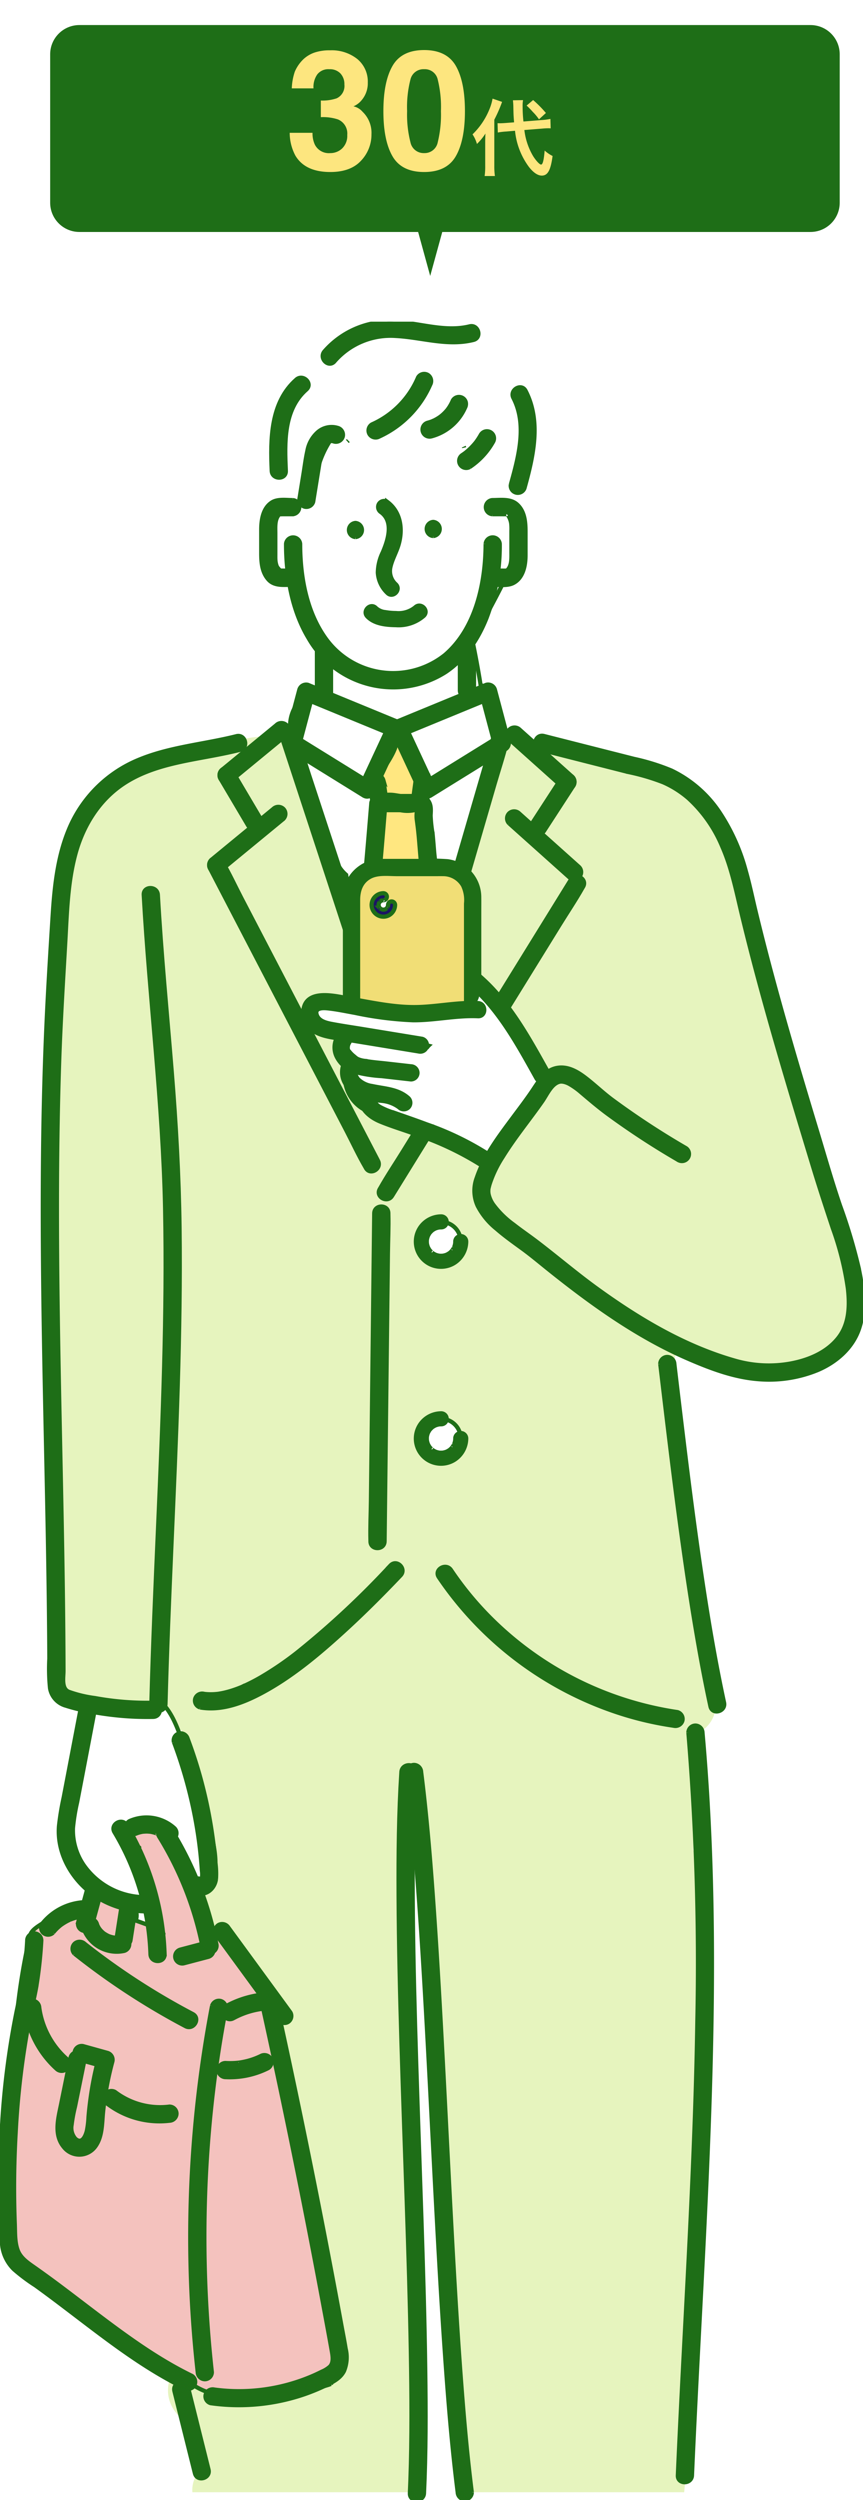 <svg xmlns="http://www.w3.org/2000/svg" xmlns:xlink="http://www.w3.org/1999/xlink" width="206.74" height="598.902" viewBox="0 0 206.74 598.902">
  <defs>
    <clipPath id="clip-path">
      <rect id="長方形_14119" data-name="長方形 14119" width="206.74" height="521.846" fill="none" stroke="#1e6e17" stroke-width="1"/>
    </clipPath>
    <filter id="パス_9689" x="6.018" y="0" width="198.143" height="71.883" filterUnits="userSpaceOnUse">
      <feOffset dx="3" dy="3" input="SourceAlpha"/>
      <feGaussianBlur result="blur"/>
      <feFlood flood-color="#d2efc8"/>
      <feComposite operator="in" in2="blur"/>
      <feComposite in="SourceGraphic"/>
    </filter>
  </defs>
  <g id="グループ_8113" data-name="グループ 8113" transform="translate(-460.982 -347)">
    <g id="グループ_8030" data-name="グループ 8030" transform="translate(460.982 424.057)" clip-path="url(#clip-path)">
      <path id="パス_9243" data-name="パス 9243" d="M149.547,55.9c-.018-.066-.033-.131-.052-.2-.531-1.813-1.341-3.577-2.017-5.339l-4.432-11.551a10.959,10.959,0,0,0-.876-1.778,21.635,21.635,0,0,0-11.536-11.1c-9.3-3.768-19.648,1.173-25.216,8.823a23.126,23.126,0,0,0-3.806,8.7c-.726,1.713-3.236,1.111-3.66,2.935-3.568.379-5.009,4.732-6.791,7.937a10.57,10.57,0,0,0,3.019,13.5,15.75,15.75,0,0,0,2.061,1.344,29.99,29.99,0,0,0,7.075,15.6l1.074,10.381a6.917,6.917,0,0,0-6.441,2.215c-4.047,4.444-3.123,9.732.084,13.946l8.075,24.421a8.8,8.8,0,0,0,2.595,3.859q1.743,13.47,3.954,26.873c.533,3.219,4.389,5.883,7.541,5.742,3.2-.143,6.964-2.295,7.541-5.742q.884-5.271,1.97-10.5a11.775,11.775,0,0,0,.875-1.76q1.743-4.354,3.218-8.787a7.122,7.122,0,0,0,.752.007c3.978-.178,8.144-3.451,7.82-7.82a117.67,117.67,0,0,1,.021-18.009q.167-2.1.41-4.2c.009-.071.28-2.014.172-1.333.1-.636.188-1.271.292-1.905.5-3.029,1.122-6.033,1.849-9.016a7.868,7.868,0,0,0-4.219-9.078q-.84-5.232-1.919-10.42c-.011-.05-.028-.1-.039-.146,2.982-5.476,6.049-11.021,8.745-16.654a10.945,10.945,0,0,0,1.86-10.937" transform="translate(-25.772 -7.067)" fill="#fff" stroke="#1e6e17" stroke-width="1"/>
      <path id="パス_9244" data-name="パス 9244" d="M116.668,40.147c.062-.052.133-.114.219-.2h0c-.071.067-.146.13-.218.195" transform="translate(-33.454 -11.456)" fill="#269ac2" stroke="#1e6e17" stroke-width="1"/>
      <path id="パス_9245" data-name="パス 9245" d="M153.647,25.6c0-.365.009-.73,0-1.1a4.211,4.211,0,0,0-.626-2.23c-.779-2.892-2.07-5.705-3.106-8.588a36.981,36.981,0,0,0-1.248-4.322,4.413,4.413,0,0,0-2.22-2.6,5.263,5.263,0,0,0-1.288-1.639A5.532,5.532,0,0,0,140.3,4.018a3.2,3.2,0,0,0-1.7-.342,14.4,14.4,0,0,0-4.431-.438q-.545-.419-1.08-.859a4.544,4.544,0,0,1-1.732-.106,12.755,12.755,0,0,1-4.21-2.011c-1.313-.035-2.621-.047-3.922-.012A14.306,14.306,0,0,1,121.6.327a24.5,24.5,0,0,0-7.233,1.464A38.022,38.022,0,0,0,98.792,12.814a3.787,3.787,0,0,1-.323,1.719,55.3,55.3,0,0,0-3.616,11.834,3.987,3.987,0,0,0-.546.627,115.039,115.039,0,0,0-.551,16.162c.02.018.037.037.057.054.015.292.026.585.044.877a4.439,4.439,0,0,1,.861-.263,4.244,4.244,0,0,0,1.944.5,4.291,4.291,0,0,0,1.1-.144l.019.008,0-.014a3.911,3.911,0,0,0,1.071-.482c.57-3.018,1.494-5.939,2.14-8.966a3.266,3.266,0,0,1,.981-1.792c.225-.464.457-.926.7-1.379.14.02.281.024.422.036a18.366,18.366,0,0,1,6.789-5.186,2.9,2.9,0,0,1,2.314-.852,33.905,33.905,0,0,0,8.847-.543,4.628,4.628,0,0,1,1.641-.738,13.809,13.809,0,0,1,4.835-.312l.007-.009-.006.009c5.059.588,9.124,4.076,12.3,8.288a15.609,15.609,0,0,1,1.593,1.592,3.061,3.061,0,0,1,1.9,2.344c.056.257.119.514.178.77.016.031.034.063.049.095.051.1.093.213.139.32-.015.063-.033.128-.048.192.484,2.017,1.04,4.015,1.592,6.013a4.949,4.949,0,0,0,2.216.637q.534-.23,1.062-.474,1.79-3.578,3.23-7.312a4.522,4.522,0,0,1,1.17-1.731c.275-1.78.484-3.568.6-5.364a14.424,14.424,0,0,0,.131-3.73" transform="translate(-26.858 -0.066)" fill="#fff"/>
      <path id="パス_9246" data-name="パス 9246" d="M155.752,41.976h0c.021.044.044.091.069.142l0-.009c-.022-.044-.043-.089-.064-.133" transform="translate(-44.661 -12.036)" fill="#269ac2" stroke="#1e6e17" stroke-width="1"/>
      <path id="パス_9247" data-name="パス 9247" d="M138.874,193.9q-.182-1.089-.363-2.178a6.227,6.227,0,0,0-.212-.7c.006-.078.018-.153.022-.232q.531-10.178.695-20.366a3.442,3.442,0,0,1-.9-1.8c-1.032-6.583-2.173-12.988-.485-19.563a4.232,4.232,0,0,1-1.361-.924,24.276,24.276,0,0,1-4.882-7.626c-.086,0-.171,0-.258,0a8.431,8.431,0,0,0-.959.1,6.393,6.393,0,0,1-.519,2.254c-1.413,3.33-4.119,6.113-5.287,9.526,1.732,5.752.409,11.744.35,17.615a4.3,4.3,0,0,1-1.4,3.274q-.185,8.756-.637,17.5a6.586,6.586,0,0,0,.478,2.77,7.929,7.929,0,0,0,.271,2.322q.182,1.088.363,2.177a8.747,8.747,0,0,0,3.593,4.674,5.823,5.823,0,0,0,2.908.928,5.918,5.918,0,0,0,3.118-.14,7.909,7.909,0,0,0,4.674-3.593q.394-.934.788-1.869a7.878,7.878,0,0,0,0-4.158" transform="translate(-35.176 -40.289)" fill="#ffe780" stroke="#1e6e17" stroke-width="1"/>
      <path id="パス_9248" data-name="パス 9248" d="M208.484,274.1a62.372,62.372,0,0,0-1.445-10.969,106.44,106.44,0,0,0-5.862-19.425,9.5,9.5,0,0,0-.956-1.787l-8.846-29.466a7.013,7.013,0,0,0-1.664-2.919q-2.293-10.9-4.655-21.779-.474-3.011-.921-6.026a4.815,4.815,0,0,0-.849-2.072q-1.369-6.2-2.761-12.4a5.931,5.931,0,0,0-2.859-4.061c-1.23-6.974-6.607-12.767-13.333-13.692-.049-.028-.091-.06-.14-.087-5.246-2.889-10.959-4.362-16.761-5.638-2.621-.576-5.247-1.147-7.816-1.927-.971-.295-1.935-.616-2.883-.98-.019-.021-.6-.28-.949-.445a4.07,4.07,0,0,1-.476.021,10.981,10.981,0,0,1-6.37-2.073c-.135-.1-.264-.2-.388-.3a7.41,7.41,0,0,0-4.659,2.215,8.9,8.9,0,0,0-2.282,5.337c-1.277,2.908-2.022,6.248-3.02,9.179-2.267,6.664-4.611,13.3-7.228,19.84q-.449,1.122-.909,2.24c-.116.282-.234.563-.351.844-.046.106-.112.26-.2.466-.691,1.577-1.381,3.154-2.1,4.717q-2.16,4.671-4.608,9.2-2.451,4.507-5.247,8.814c-.252.387-.514.767-.77,1.151q-8.92-22.823-19.115-45.12l-.693-4.712c-.381-2.593-.618-5.334-1.812-7.689a7.624,7.624,0,0,0-2.267-5.4A8.249,8.249,0,0,0,69.5,137.14a3.91,3.91,0,0,1-2.26,1.412c-.971.184-1.953.3-2.934.419-.275.045-.548.095-.82.158a5.071,5.071,0,0,1-1.363.132,22.531,22.531,0,0,0-2.977,3.167c-.894.186-1.787.374-2.678.569a6.392,6.392,0,0,0-5.378-.894,73.762,73.762,0,0,0-10.292,3.4,41.689,41.689,0,0,0-6.7.911,89.2,89.2,0,0,0-14.255,17.3,29.034,29.034,0,0,0-.748,8.743c-4.5,22.07-4.049,44.979-4.329,67.395q-.444,35.554.1,71.111.312,20.46.953,40.913a6.443,6.443,0,0,0,1.919,4.567c-.179,1.206-.362,2.411-.54,3.617-.734,4.992.06,9.654,5.678,11.164,4.879,1.311,10.11,1.864,15.08,2.78a7.645,7.645,0,0,0,5.246-1.056,7.982,7.982,0,0,0,2.975,3.129,9.036,9.036,0,0,0,1.514.705c.7,7.474,4.336,15.072,4.938,22.543.47,5.837-1.225,12.415.889,17.98a14.381,14.381,0,0,0,.613,1.363c.56,13.972,1.111,27.945,1.8,41.91-2.086,12.461-3.753,25-5.416,37.521-1.278,9.615-2.434,19.507-2.314,29.295-4.162,3.2-5.458,9.532-.961,13.856a9.537,9.537,0,0,0,2.425,1.67q.524,2.765,1.27,5.491-.1,3.791-.108,7.583a6.548,6.548,0,0,0-.553,3.3h53.588c.409-5.768,1.116-11.361.867-17.516.722-24.99-.889-51.286-.879-76.29,0-.037.008-.069.009-.106a3.22,3.22,0,0,1-.737-2.076c-.17-10.215-.791-20.413-1.213-30.619-.209-5.031-.363-10.064-.389-15.1-.026-4.863.093-9.7-1.26-14.419-1.2-4.185,6.278-6.116,6.5-1.792.665,13.014,1.45,20.214,1.837,30,.42,10.643,1.088,21.276,1.267,31.927,0,.025,0,.047,0,.071a3.166,3.166,0,0,1,.73,2.111q-.006,15.3-.282,30.586.639,5.678,1.353,11.346c1.459,17.249,1.921,34.8,5.018,51.874h51.395q2.328-24.674,4.655-49.347a5.818,5.818,0,0,0-3.2-5.625q.532-7.791.96-15.587a6.214,6.214,0,0,0,2.648-5.232q.488-37.183-1.633-74.329a6.758,6.758,0,0,0-1.274-3.68q.705-13.95.409-27.942c3.451-.792,5.814-5.165,4.785-8.436a219.855,219.855,0,0,1-9.347-84.24,35.592,35.592,0,0,0,16.106,4.307c.76.441,1.536.853,2.327,1.228a29.519,29.519,0,0,0,22.489-7.653,18.521,18.521,0,0,0,1.21-7.141,3.3,3.3,0,0,1,.28-1.515" transform="translate(-4.176 -39.324)" fill="#e6f4be"/>
      <path id="パス_9249" data-name="パス 9249" d="M79.93,638.127a21.226,21.226,0,0,0,2.81-5.944c-.225-11.187-4.481-22.05-7.556-32.689A3.068,3.068,0,0,1,75.5,596.9c-.558-3.471-1.051-6.952-1.456-10.446a11.659,11.659,0,0,0-.673-2.777q-1.659-10.643-3.74-21.215c-1.365-6.888-2.14-14.948-5.712-21.13a16.887,16.887,0,0,0-7.493-6.974c-.65-.921-1.342-1.822-2.089-2.7a2.241,2.241,0,0,0-1.733-.82l-1.2-2.264c-.882-1.67-.907-.861-2.086.022-1.3-4.28-4.155-9.372-5.044-13.769a2.27,2.27,0,0,0-1.3-1.726,51.165,51.165,0,0,0-5.144-9.546c-1.63-2.38-7.719-.276-6.707,2.8.378,1.149.945,2.9,1.348,4.044-.03.189,1.573-.948,1.584-.744a2.344,2.344,0,0,0-.111,1.763q.952,2.983,1.9,5.965,1.613,6.15,3.707,12.158-3.142-1.315-6.367-2.426a3.792,3.792,0,0,0,.141-.433,4.132,4.132,0,0,0-2.135-4.478,4.507,4.507,0,0,0-2.475-.383,2.454,2.454,0,0,0-2.455-1.758,2.518,2.518,0,0,0-2.587,2.484,2.61,2.61,0,0,0-1.153,2.166,2.432,2.432,0,0,0,.038.351c-.046.011-.091.02-.136.032-1.559-1.675-2.761-1.891-5.457-.543-7.166,3.583-8.762,4.718-9.115,6.218-4.7,20.013-4.544,41.072-4.815,61.643-.04,3.01-1.372,7.21-.224,9.65-1.213,5.2,3.474,7.939,7.409,11.284,3.794,4.22,9.107,6.9,14.342,9.1A175.115,175.115,0,0,1,44.465,637a2.848,2.848,0,0,0,1.464.67,16.126,16.126,0,0,0,8.758,3.284,65.743,65.743,0,0,0,24.3-2.495,8.582,8.582,0,0,0,.944-.334" transform="translate(-0.674 -144.099)" fill="#f4c2be" stroke="#1e6e17" stroke-width="1"/>
      <path id="パス_9250" data-name="パス 9250" d="M55.671,490.031A125.644,125.644,0,0,0,50.886,475c-1.261-3.242-2.417-7.364-4.684-10.249a24.9,24.9,0,0,0-3.115.337,26.537,26.537,0,0,1-3.834-.258,29.836,29.836,0,0,1-7.617-1.927c-.029-.011-.054-.025-.081-.037a7.058,7.058,0,0,0-4.571,4.648c-2.921,9.423-5.7,20.421-4.289,30.171.6,4.154,3.389,7.671,6.633,10.677a10.1,10.1,0,0,0,10.55,1.855,14.985,14.985,0,0,0,3.576,1.507c-.254-.759-.5-1.52-.747-2.281-1.967-3.919-3.794-7.906-5.742-11.835a3.552,3.552,0,0,1,4.4-4.865,3.471,3.471,0,0,1,3.378,1.794,3.413,3.413,0,0,1,1.6,1.851c.084.221.175.44.26.661a2.662,2.662,0,0,1,2.154,1.746c1.683,3.893,3.031,7.906,4.428,11.9a9,9,0,0,0,4.416-5.5c1.3-4.637-.79-10.631-1.923-15.157" transform="translate(-6.4 -132.723)" fill="#fff" stroke="#1e6e17" stroke-width="1"/>
      <path id="パス_9251" data-name="パス 9251" d="M143.879,73.981c-.017,9.352-2.327,20.231-9.722,26.588a19.889,19.889,0,0,1-28.639-4c-4.59-6.425-6.061-14.842-6.061-22.589a1.7,1.7,0,0,0-3.388,0c0,7.686,1.4,15.948,5.419,22.617a23.344,23.344,0,0,0,32.835,8.07c4.607-3.1,7.713-7.769,9.75-12.857a48.481,48.481,0,0,0,3.2-17.831,1.7,1.7,0,0,0-3.389,0" transform="translate(-27.547 -20.744)" fill="#1e6e17" stroke="#1e6e17" stroke-width="1"/>
      <path id="パス_9252" data-name="パス 9252" d="M164.7,63.292h1.939c.372,0,.745.007,1.117,0,.1,0,.195,0,.292,0-.049,0,.016-.026.044-.011a1.542,1.542,0,0,1,.618.675,4.724,4.724,0,0,1,.512,1.613,12.652,12.652,0,0,1,.044,1.7v5.051c0,1.421.115,3.138-.836,4.225-.131.149-.174.182-.079.106-.036.029-.454.225-.215.134-.285.108.048.008-.112.012-.355.009-.711,0-1.066,0H164.7a1.7,1.7,0,0,0,0,3.388c1.569,0,3.623.331,5.058-.427,2.35-1.242,2.9-4.217,2.9-6.627V67.509c0-2.287-.181-4.827-1.964-6.5-1.608-1.506-3.964-1.108-5.99-1.108a1.7,1.7,0,0,0,0,3.389" transform="translate(-46.757 -17.163)" fill="#1e6e17" stroke="#1e6e17" stroke-width="1"/>
      <path id="パス_9253" data-name="パス 9253" d="M95.286,59.9c-1.58,0-3.615-.335-5.007.56-2.138,1.376-2.552,4.212-2.552,6.543v5.573c0,2.245.165,4.6,1.745,6.362,1.479,1.647,3.826,1.245,5.814,1.245a1.7,1.7,0,0,0,0-3.389H93.373c-.336,0-.676-.015-1.011,0-.079,0-.16,0-.239,0s.153.029.126.029c-.335-.014.029.049-.117-.035a1.181,1.181,0,0,1-.252-.228,3.534,3.534,0,0,1-.357-.626,5.206,5.206,0,0,1-.389-1.69c-.031-.474-.018-.954-.018-1.429V67.831c0-1.43-.164-3.14.776-4.329.021-.027.251-.216.24-.21.232-.133-.21.047.04-.015s-.124,0-.048.009c.283.023.577,0,.861,0h2.3a1.7,1.7,0,0,0,0-3.389" transform="translate(-25.155 -17.158)" fill="#1e6e17" stroke="#1e6e17" stroke-width="1"/>
      <path id="パス_9254" data-name="パス 9254" d="M118.726,70.987a1.7,1.7,0,0,0,0-3.389,1.7,1.7,0,0,0,0,3.389" transform="translate(-33.575 -19.383)" fill="#1e6e17" stroke="#1e6e17" stroke-width="1"/>
      <path id="パス_9255" data-name="パス 9255" d="M144.846,70.634a1.7,1.7,0,0,0,0-3.389,1.7,1.7,0,0,0,0,3.389" transform="translate(-41.065 -19.282)" fill="#1e6e17" stroke="#1e6e17" stroke-width="1"/>
      <path id="パス_9256" data-name="パス 9256" d="M127.669,62.914c3.1,2.282,1.622,6.769.405,9.615a11.4,11.4,0,0,0-1.182,4.848,7.312,7.312,0,0,0,2.285,4.869c1.311,1.337,3.364-.718,2.054-2.053a4.268,4.268,0,0,1-1.317-4.128c.41-1.86,1.407-3.518,1.947-5.337,1.1-3.722.558-7.9-2.726-10.322a1.461,1.461,0,0,0-1.986.521,1.486,1.486,0,0,0,.521,1.987" transform="translate(-36.384 -17.26)" fill="#1e6e17" stroke="#1e6e17" stroke-width="1"/>
      <path id="パス_9257" data-name="パス 9257" d="M123.212,97.985c1.721,1.775,4.5,2.03,6.847,2.064a9.206,9.206,0,0,0,6.669-2.22c1.353-1.3-.7-3.347-2.053-2.053a6.31,6.31,0,0,1-4.615,1.369,15.811,15.811,0,0,1-2.546-.224,3.919,3.919,0,0,1-2.248-.989c-1.3-1.344-3.356.71-2.053,2.053" transform="translate(-35.211 -27.345)" fill="#1e6e17" stroke="#1e6e17" stroke-width="1"/>
      <path id="パス_9258" data-name="パス 9258" d="M106.439,109.81v10.717a1.694,1.694,0,0,0,3.389,0V109.81a1.694,1.694,0,0,0-3.389,0" transform="translate(-30.521 -31.001)" fill="#1e6e17" stroke="#1e6e17" stroke-width="1"/>
      <path id="パス_9259" data-name="パス 9259" d="M154.457,109.81v9.516a1.694,1.694,0,0,0,3.389,0V109.81a1.694,1.694,0,0,0-3.389,0" transform="translate(-44.29 -31.001)" fill="#1e6e17" stroke="#1e6e17" stroke-width="1"/>
      <path id="パス_9260" data-name="パス 9260" d="M60.759,139.19c-7.81,1.961-16,2.567-23.481,5.7a30.759,30.759,0,0,0-16.255,15.742C18,167.378,17.2,174.783,16.739,182.085c-.568,9.016-1.133,18.036-1.522,27.062-.864,20.075-.959,40.173-.75,60.262.21,20.2.729,40.385,1.1,60.578.182,10.044.327,20.09.374,30.135a46.2,46.2,0,0,0,.163,7.14,5.25,5.25,0,0,0,3.782,4.179,42.433,42.433,0,0,0,6.515,1.519c2.448.441,4.921.762,7.4.96,2.331.185,4.668.247,7,.206,2.178-.038,2.185-3.426,0-3.389a69.407,69.407,0,0,1-13.935-1.124,29.783,29.783,0,0,1-6.3-1.514c-1.781-.775-1.23-3.416-1.233-4.986-.027-9.739-.15-19.478-.317-29.216-.333-19.5-.836-39-1.093-58.5s-.27-38.98.382-58.458c.317-9.473.91-18.921,1.454-28.381.4-7,.563-14.115,2.37-20.934,1.852-6.985,5.772-13.332,11.946-17.282,6.528-4.178,14.433-5.206,21.89-6.648,1.907-.369,3.809-.767,5.693-1.24,2.113-.531,1.218-3.8-.9-3.267" transform="translate(-4.121 -39.895)" fill="#1e6e17" stroke="#1e6e17" stroke-width="1"/>
      <path id="パス_9261" data-name="パス 9261" d="M116.279,145.526l-15.659-9.7L98.4,134.446q.388.956.778,1.913l3.274-12.339-2.084,1.183,18.742,7.717,2.664,1.1q-.507-1.244-1.013-2.489l-5.954,12.787-.846,1.819a1.743,1.743,0,0,0,.607,2.318,1.708,1.708,0,0,0,2.318-.608q2.978-6.394,5.954-12.788l.846-1.818a1.733,1.733,0,0,0-1.011-2.489l-18.743-7.717-2.663-1.1a1.707,1.707,0,0,0-2.083,1.183L95.91,135.458a1.737,1.737,0,0,0,.777,1.914l15.659,9.7,2.22,1.377c1.859,1.152,3.563-1.778,1.711-2.926" transform="translate(-27.486 -34.939)" fill="#1e6e17" stroke="#1e6e17" stroke-width="1"/>
      <path id="パス_9262" data-name="パス 9262" d="M140.916,148.442l15.658-9.7,2.222-1.377a1.739,1.739,0,0,0,.779-1.914L156.3,123.108a1.7,1.7,0,0,0-2.084-1.183l-18.742,7.717-2.663,1.1a1.734,1.734,0,0,0-1.013,2.489l5.953,12.787.847,1.819a1.708,1.708,0,0,0,2.318.608,1.732,1.732,0,0,0,.608-2.318l-5.953-12.787-.847-1.819-1.012,2.489,18.742-7.717,2.664-1.1-2.084-1.183,3.274,12.339q.389-.956.778-1.913l-15.658,9.7-2.222,1.377c-1.849,1.146-.151,4.079,1.71,2.926" transform="translate(-37.733 -34.936)" fill="#1e6e17" stroke="#1e6e17" stroke-width="1"/>
      <path id="パス_9263" data-name="パス 9263" d="M135.247,152.8l-.755,5.541,1.633-1.244h-9.57l1.634,1.244-.755-5.037a1.706,1.706,0,0,0-2.084-1.183,1.737,1.737,0,0,0-1.183,2.084l.755,5.036a1.7,1.7,0,0,0,1.633,1.244h9.57a1.706,1.706,0,0,0,1.634-1.244l.755-5.54a1.744,1.744,0,0,0-1.183-2.084,1.713,1.713,0,0,0-2.084,1.183" transform="translate(-35.596 -43.462)" fill="#1e6e17" stroke="#1e6e17" stroke-width="1"/>
      <path id="パス_9264" data-name="パス 9264" d="M124.275,190.312c1.118-9.721,1.9-19.477,2.709-29.227l-.839,1.463c1.508-.69,3.331-.092,4.883.111a7.938,7.938,0,0,0,2.683-.035c.2-.041.4-.1.6-.143.351-.083.577.036.159-.22-.638-.391-.011.115.121.2a2.146,2.146,0,0,0,.675.262l-.747-.436c.1.119-.01.647-.019.778a7.9,7.9,0,0,0-.016,1.683c.171,1.212.322,2.424.441,3.643.233,2.4.384,4.811.635,7.21.128,1.218.4,2.446.476,3.665.062,1.009-.009,2.048-.009,3.06,0,1.113.184,2.212.222,3.328a14.409,14.409,0,0,0,.544,3.96c.665,2.068,3.938,1.183,3.267-.9a17.494,17.494,0,0,1-.476-4.229c-.1-1.327-.169-2.606-.169-3.941,0-2.721-.538-5.466-.762-8.185-.114-1.379-.222-2.758-.358-4.135a32.764,32.764,0,0,1-.47-4.34c.051-1.29.213-2.523-.615-3.628a2.16,2.16,0,0,0-.842-.714c-.486-.23.011.036.083.091a4.837,4.837,0,0,0-.484-.364,3.258,3.258,0,0,0-2.256-.118,6.431,6.431,0,0,1-2.145.193c-.69-.075-1.373-.22-2.061-.317a8.7,8.7,0,0,0-5.072.6,1.7,1.7,0,0,0-.839,1.463c-.812,9.75-1.592,19.506-2.71,29.227a1.7,1.7,0,0,0,1.695,1.694,1.734,1.734,0,0,0,1.694-1.694" transform="translate(-34.661 -45.562)" fill="#1e6e17" stroke="#1e6e17" stroke-width="1"/>
      <path id="パス_9265" data-name="パス 9265" d="M48.272,191.857c1.4,25.057,4.621,49.983,5.12,75.093.5,25.353-.566,50.7-1.667,76.027-.619,14.238-1.25,28.476-1.628,42.723-.058,2.181,3.331,2.18,3.389,0,.671-25.348,2.148-50.666,2.925-76.011.389-12.72.6-25.448.443-38.174-.157-12.458-.862-24.875-1.869-37.293C53.84,220.1,52.448,206,51.66,191.857c-.121-2.168-3.51-2.183-3.389,0" transform="translate(-13.841 -54.546)" fill="#1e6e17" stroke="#1e6e17" stroke-width="1"/>
      <path id="パス_9266" data-name="パス 9266" d="M95.229,140.61l2.337,7.119q2.819,8.592,5.64,17.184L110,185.62l5.876,17.9c.952,2.9,1.837,5.838,2.861,8.716.014.042.027.084.041.126.677,2.063,3.95,1.179,3.267-.9q-1.167-3.559-2.336-7.119-2.82-8.592-5.64-17.184-3.4-10.353-6.8-20.707-2.938-8.951-5.875-17.9c-.953-2.9-1.837-5.838-2.861-8.716-.015-.042-.028-.084-.041-.126-.677-2.063-3.95-1.179-3.267.9" transform="translate(-27.28 -39.725)" fill="#1e6e17" stroke="#1e6e17" stroke-width="1"/>
      <path id="パス_9267" data-name="パス 9267" d="M156.189,139.7l-2.32,7.978-5.541,19.063-6.7,23.045q-2.9,9.961-5.792,19.922c-.937,3.223-2.009,6.437-2.818,9.7-.012.046-.027.093-.041.139-.61,2.1,2.659,2.993,3.267.9l2.319-7.978q2.77-9.532,5.541-19.063l6.7-23.045q2.9-9.961,5.792-19.922c.936-3.222,2.009-6.438,2.818-9.7.011-.047.027-.093.041-.139.61-2.1-2.659-2.994-3.267-.9" transform="translate(-38.109 -39.717)" fill="#1e6e17" stroke="#1e6e17" stroke-width="1"/>
      <path id="パス_9268" data-name="パス 9268" d="M127.8,377.379q.045-3.9.09-7.808l.216-18.754q.13-11.346.261-22.691.112-9.812.226-19.622c.036-3.173.2-6.374.11-9.547,0-.045,0-.091,0-.135.025-2.181-3.364-2.183-3.389,0l-.09,7.808q-.108,9.376-.215,18.754-.132,11.346-.262,22.692-.112,9.811-.225,19.622c-.037,3.173-.2,6.374-.11,9.547,0,.045,0,.091,0,.135-.025,2.181,3.364,2.183,3.389,0" transform="translate(-35.666 -85.216)" fill="#1e6e17" stroke="#1e6e17" stroke-width="1"/>
      <path id="パス_9269" data-name="パス 9269" d="M170.936,139.19l11.1,9.939,1.575,1.409a1.732,1.732,0,0,0,2.4,0,1.711,1.711,0,0,0,0-2.4l-11.1-9.939-1.575-1.409a1.732,1.732,0,0,0-2.4,0,1.711,1.711,0,0,0,0,2.4" transform="translate(-48.875 -39.087)" fill="#1e6e17" stroke="#1e6e17" stroke-width="1"/>
      <path id="パス_9270" data-name="パス 9270" d="M170.8,167.354l12.583,11.264,1.785,1.6a1.734,1.734,0,0,0,2.4,0,1.711,1.711,0,0,0,0-2.4l-12.583-11.264-1.785-1.6a1.732,1.732,0,0,0-2.4,0,1.711,1.711,0,0,0,0,2.4" transform="translate(-48.837 -47.163)" fill="#1e6e17" stroke="#1e6e17" stroke-width="1"/>
      <path id="パス_9271" data-name="パス 9271" d="M130.4,262.868l4.544-7.354,10.914-17.664,13.209-21.377,11.428-18.494c1.852-3,3.837-5.947,5.571-9.014.025-.045.054-.088.081-.132,1.149-1.86-1.78-3.563-2.926-1.71l-4.544,7.354-10.915,17.663-13.209,21.377-11.428,18.494c-1.852,3-3.838,5.947-5.571,9.015-.025.044-.054.088-.081.131-1.15,1.86,1.78,3.564,2.926,1.71" transform="translate(-36.477 -53.428)" fill="#1e6e17" stroke="#1e6e17" stroke-width="1"/>
      <path id="パス_9272" data-name="パス 9272" d="M181.508,165.59l6.156-9.482.877-1.35a1.707,1.707,0,0,0-.608-2.317,1.732,1.732,0,0,0-2.318.608l-6.156,9.482-.877,1.35a1.707,1.707,0,0,0,.608,2.318,1.733,1.733,0,0,0,2.318-.608" transform="translate(-51.141 -43.649)" fill="#1e6e17" stroke="#1e6e17" stroke-width="1"/>
      <path id="パス_9273" data-name="パス 9273" d="M87.367,135.292l-11.5,9.466L74.229,146.1a1.707,1.707,0,0,0,0,2.4,1.733,1.733,0,0,0,2.4,0l11.5-9.467,1.635-1.345a1.707,1.707,0,0,0,0-2.4,1.732,1.732,0,0,0-2.4,0" transform="translate(-21.144 -38.656)" fill="#1e6e17" stroke="#1e6e17" stroke-width="1"/>
      <path id="パス_9274" data-name="パス 9274" d="M85.624,163.436,72.587,174.165l-1.853,1.525a1.707,1.707,0,0,0,0,2.4,1.732,1.732,0,0,0,2.4,0l13.038-10.728,1.852-1.525a1.706,1.706,0,0,0,0-2.4,1.732,1.732,0,0,0-2.4,0" transform="translate(-20.142 -46.726)" fill="#1e6e17" stroke="#1e6e17" stroke-width="1"/>
      <path id="パス_9275" data-name="パス 9275" d="M110.7,252.633q-1.862-3.577-3.722-7.154-4.448-8.548-8.9-17.1L87.327,207.708l-9.337-17.943c-1.5-2.884-2.876-5.887-4.522-8.692-.024-.041-.044-.083-.065-.125-1.007-1.935-3.932-.224-2.925,1.71q1.859,3.578,3.722,7.155l8.895,17.1,10.757,20.674,9.336,17.943c1.5,2.884,2.877,5.887,4.523,8.692.024.04.044.083.066.125,1.006,1.935,3.932.223,2.925-1.71" transform="translate(-20.149 -51.642)" fill="#1e6e17" stroke="#1e6e17" stroke-width="1"/>
      <path id="パス_9276" data-name="パス 9276" d="M83.466,161.905l-5.761-9.737-.815-1.377a1.694,1.694,0,1,0-2.926,1.71l5.762,9.738.815,1.377a1.695,1.695,0,1,0,2.926-1.71" transform="translate(-21.144 -43)" fill="#1e6e17" stroke="#1e6e17" stroke-width="1"/>
      <path id="パス_9277" data-name="パス 9277" d="M66.724,451.549c5.132.869,10.23-1.063,14.7-3.44,7.21-3.836,13.615-9.225,19.626-14.7,4.739-4.313,9.269-8.852,13.685-13.492,1.5-1.58-.889-3.979-2.4-2.4a206.107,206.107,0,0,1-22.356,20.848,76.639,76.639,0,0,1-8.774,5.981,44.826,44.826,0,0,1-3.986,2.054c-.146.066-.292.13-.438.194a1.562,1.562,0,0,1-.172.073q-.458.187-.92.362c-.586.22-1.178.422-1.777.6-.621.185-1.25.346-1.884.475-.31.063-.623.113-.934.165-.4.068.2-.016-.1.013-.14.014-.28.031-.419.043a14.126,14.126,0,0,1-1.673.056c-.276-.008-.552-.024-.827-.05-.126-.011-.251-.027-.377-.041.377.043.129.017-.078-.018a1.744,1.744,0,0,0-2.084,1.183,1.708,1.708,0,0,0,1.183,2.084" transform="translate(-18.778 -119.574)" fill="#1e6e17" stroke="#1e6e17" stroke-width="1"/>
      <path id="パス_9278" data-name="パス 9278" d="M147.263,420.675A83.317,83.317,0,0,0,189.1,452.764a78.823,78.823,0,0,0,14.433,3.506,1.75,1.75,0,0,0,2.084-1.183A1.707,1.707,0,0,0,204.429,453a79.932,79.932,0,0,1-45.113-22.875,76.505,76.505,0,0,1-9.127-11.163c-1.208-1.8-4.144-.108-2.926,1.71" transform="translate(-42.144 -119.916)" fill="#1e6e17" stroke="#1e6e17" stroke-width="1"/>
      <path id="パス_9279" data-name="パス 9279" d="M221.749,349.4c1.264,10.585,2.508,21.172,3.879,31.743,1.429,11.02,2.971,22.029,4.84,32.984.987,5.785,2.068,11.554,3.307,17.291.46,2.13,3.727,1.229,3.267-.9-2.226-10.309-3.959-20.722-5.506-31.153-1.611-10.851-3-21.732-4.322-32.621q-1.054-8.67-2.076-17.344a1.747,1.747,0,0,0-1.695-1.694,1.7,1.7,0,0,0-1.694,1.694" transform="translate(-63.583 -99.704)" fill="#1e6e17" stroke="#1e6e17" stroke-width="1"/>
      <path id="パス_9280" data-name="パス 9280" d="M152.221,658.973c-1.252-9.851-2.076-19.756-2.8-29.658-.862-11.852-1.54-23.716-2.176-35.583-.671-12.523-1.287-25.049-1.946-37.573-.631-11.977-1.293-23.953-2.12-35.919-.705-10.213-1.507-20.427-2.7-30.6q-.188-1.61-.393-3.218a1.749,1.749,0,0,0-1.694-1.694,1.7,1.7,0,0,0-1.694,1.694c1.252,9.852,2.076,19.756,2.8,29.658.863,11.852,1.541,23.717,2.177,35.583.671,12.523,1.287,25.05,1.946,37.573.631,11.977,1.293,23.953,2.121,35.919.705,10.213,1.507,20.428,2.7,30.6q.189,1.61.393,3.218a1.749,1.749,0,0,0,1.695,1.694,1.7,1.7,0,0,0,1.694-1.694" transform="translate(-39.195 -138.995)" fill="#1e6e17" stroke="#1e6e17" stroke-width="1"/>
      <path id="パス_9281" data-name="パス 9281" d="M230.187,473.2a663.25,663.25,0,0,1,2.147,69.284c-.36,23.248-1.532,46.473-2.742,69.688-.676,12.987-1.364,25.973-1.928,38.965-.095,2.18,3.294,2.176,3.389,0,1-23.142,2.4-46.266,3.427-69.408,1.027-23.2,1.686-46.431,1.182-69.654-.282-12.976-.932-25.946-2.086-38.875a1.739,1.739,0,0,0-1.695-1.694,1.707,1.707,0,0,0-1.694,1.694" transform="translate(-65.281 -135.201)" fill="#1e6e17" stroke="#1e6e17" stroke-width="1"/>
      <path id="パス_9282" data-name="パス 9282" d="M134.54,486.453c-.633,9.841-.716,19.716-.671,29.574.054,11.886.348,23.771.7,35.652.376,12.608.833,25.213,1.255,37.819.4,12.023.78,24.049.985,36.077.173,10.139.251,20.289-.106,30.425q-.057,1.617-.132,3.233c-.1,2.18,3.287,2.175,3.388,0,.455-9.8.429-19.626.3-29.436-.155-11.864-.507-23.724-.893-35.582-.411-12.605-.872-25.209-1.266-37.815-.377-12.043-.7-24.09-.817-36.14-.095-10.184-.071-20.381.454-30.554q.083-1.627.188-3.254c.14-2.178-3.25-2.169-3.389,0" transform="translate(-38.383 -139.021)" fill="#1e6e17" stroke="#1e6e17" stroke-width="1"/>
      <path id="パス_9283" data-name="パス 9283" d="M24.859,466.214q-1.329,6.964-2.658,13.928-.648,3.395-1.3,6.79a64.415,64.415,0,0,0-1.116,6.76c-.578,7.033,3.65,13.8,9.565,17.343a22.493,22.493,0,0,0,10.7,3.1c2.18.083,2.178-3.306,0-3.389a17.992,17.992,0,0,1-14.337-7.686,14.8,14.8,0,0,1-2.574-8.856,47.006,47.006,0,0,1,1-6.193l1.2-6.267q1.4-7.312,2.791-14.624a1.739,1.739,0,0,0-1.183-2.084,1.71,1.71,0,0,0-2.084,1.183" transform="translate(-5.659 -133.33)" fill="#1e6e17" stroke="#1e6e17" stroke-width="1"/>
      <path id="パス_9284" data-name="パス 9284" d="M6.514,543.013a96.737,96.737,0,0,1-1.074,10.1c-.4,2.256-.952,4.479-1.424,6.72A194.376,194.376,0,0,0,.537,586.556Q.031,593.922,0,601.31q-.015,3.867.1,7.734a62.116,62.116,0,0,0,.426,7.091,9.631,9.631,0,0,0,2.8,5.643,43.458,43.458,0,0,0,5.141,3.859c3.6,2.589,7.123,5.293,10.652,7.982,7.974,6.072,16.05,12.195,25.1,16.6a1.739,1.739,0,0,0,2.318-.608,1.71,1.71,0,0,0-.608-2.318c-7.9-3.845-15.06-9.015-22.052-14.288-3.533-2.665-7.031-5.376-10.585-8.016q-2.588-1.92-5.225-3.772c-1.494-1.045-3.119-2.162-3.8-3.934-.748-1.96-.639-4.245-.719-6.307q-.139-3.6-.164-7.205-.051-7.382.376-14.759A196.249,196.249,0,0,1,7.023,562c.511-2.561,1.159-5.093,1.626-7.662A102.026,102.026,0,0,0,9.9,543.013a1.694,1.694,0,0,0-3.389,0" transform="translate(0 -155.221)" fill="#1e6e17" stroke="#1e6e17" stroke-width="1"/>
      <path id="パス_9285" data-name="パス 9285" d="M38.347,506.328a60.678,60.678,0,0,1,8.619,29.218c.069,2.175,3.458,2.185,3.388,0a64.241,64.241,0,0,0-9.081-30.928c-1.121-1.867-4.052-.166-2.926,1.71" transform="translate(-10.923 -144.465)" fill="#1e6e17" stroke="#1e6e17" stroke-width="1"/>
      <path id="パス_9286" data-name="パス 9286" d="M53.364,507.835a79.718,79.718,0,0,1,10.409,26.511,1.695,1.695,0,1,0,3.267-.9,82.413,82.413,0,0,0-10.75-27.32c-1.145-1.851-4.077-.151-2.926,1.71" transform="translate(-15.227 -144.9)" fill="#1e6e17" stroke="#1e6e17" stroke-width="1"/>
      <path id="パス_9287" data-name="パス 9287" d="M58.389,476.242a109.955,109.955,0,0,1,4.965,17.491c.569,2.911,1.022,5.844,1.34,8.793q.242,2.241.391,4.492a5.978,5.978,0,0,1,0,1.8c-.165.632-.357.088.2.534a1.746,1.746,0,0,0-2.4,0,1.706,1.706,0,0,0,0,2.4c2.394,1.908,5.241.006,5.576-2.744a18.95,18.95,0,0,0-.128-3.818q-.173-2.081-.426-4.153a112.246,112.246,0,0,0-3.294-16.648q-1.282-4.584-2.961-9.043a1.741,1.741,0,0,0-2.084-1.183,1.707,1.707,0,0,0-1.183,2.084" transform="translate(-16.719 -135.945)" fill="#1e6e17" stroke="#1e6e17" stroke-width="1"/>
      <path id="パス_9288" data-name="パス 9288" d="M44.851,506.2c-.34.15.071-.026.2-.071q.276-.1.558-.171c.167-.044.335-.083.5-.116.085-.016.171-.028.255-.046.24-.049-.308.027-.065.008.368-.028.733-.057,1.1-.049q.26.006.519.029c.021,0,.259.022.259.026s-.382-.061,0,0a8.417,8.417,0,0,1,1.012.238c.166.051.33.105.493.166.219.081.2.007.016,0a.85.85,0,0,1,.236.108,7.856,7.856,0,0,1,.906.5c.091.059.18.12.268.182.034.024.26.2.088.062s.051.046.081.071c.083.071.163.143.243.216a1.694,1.694,0,1,0,2.4-2.4,9.98,9.98,0,0,0-10.783-1.69,1.7,1.7,0,0,0-.608,2.318,1.746,1.746,0,0,0,2.318.608" transform="translate(-12.131 -144.061)" fill="#1e6e17" stroke="#1e6e17" stroke-width="1"/>
      <path id="パス_9289" data-name="パス 9289" d="M69.119,565.176A296.268,296.268,0,0,0,64.18,633.57q.431,9.7,1.506,19.346a1.744,1.744,0,0,0,1.694,1.694,1.705,1.705,0,0,0,1.694-1.694,294.343,294.343,0,0,1,.378-68.117q1.151-9.406,2.934-18.721a1.74,1.74,0,0,0-1.183-2.084,1.71,1.71,0,0,0-2.084,1.183" transform="translate(-18.32 -161.707)" fill="#1e6e17" stroke="#1e6e17" stroke-width="1"/>
      <path id="パス_9290" data-name="パス 9290" d="M40.333,531.884,39.21,539.1a1.852,1.852,0,0,0,.171,1.305,1.694,1.694,0,0,0,3.1-.4l1.123-7.214a1.848,1.848,0,0,0-.171-1.305,1.694,1.694,0,0,0-3.1.4" transform="translate(-11.231 -152.164)" fill="#1e6e17" stroke="#1e6e17" stroke-width="1"/>
      <path id="パス_9291" data-name="パス 9291" d="M61.037,549.381l5.692-1.5a1.695,1.695,0,1,0-.9-3.267l-5.692,1.5a1.695,1.695,0,1,0,.9,3.267" transform="translate(-16.885 -156.15)" fill="#1e6e17" stroke="#1e6e17" stroke-width="1"/>
      <path id="パス_9292" data-name="パス 9292" d="M27.939,538.532a8.445,8.445,0,0,0,9.786,5.564,1.708,1.708,0,0,0,1.183-2.084,1.731,1.731,0,0,0-2.084-1.183c-.1.023-.2.046-.307.065-.066.012-.374.076-.083.017s-.016,0-.086,0c-.1.007-.208.012-.312.015-.19,0-.381,0-.57-.015a1.1,1.1,0,0,0-.259-.024c.26.038.325.047.193.026l-.153-.026a6.707,6.707,0,0,1-1.058-.279c-.081-.029-.162-.061-.244-.091-.347-.129.351.173.021.006-.173-.087-.345-.169-.511-.265s-.33-.2-.489-.3c-.072-.048-.141-.1-.213-.151-.17-.118.285.236.054.04a7.548,7.548,0,0,1-.822-.8c-.047-.056-.189-.3-.064-.07s-.016-.023-.055-.078c-.12-.17-.232-.345-.334-.526-.086-.151-.16-.307-.235-.464-.16-.33.124.369.011.019-.031-.1-.068-.2-.1-.3a1.695,1.695,0,0,0-3.267.9" transform="translate(-7.991 -153.803)" fill="#1e6e17" stroke="#1e6e17" stroke-width="1"/>
      <path id="パス_9293" data-name="パス 9293" d="M72.487,540.7l14.87,20.348a1.745,1.745,0,0,0,2.318.608,1.707,1.707,0,0,0,.608-2.318l-14.87-20.348a1.745,1.745,0,0,0-2.318-.608,1.707,1.707,0,0,0-.608,2.318" transform="translate(-20.715 -154.313)" fill="#1e6e17" stroke="#1e6e17" stroke-width="1"/>
      <path id="パス_9294" data-name="パス 9294" d="M75.049,587.468a20.424,20.424,0,0,0,10.19-2.141,1.706,1.706,0,0,0,.608-2.318,1.737,1.737,0,0,0-2.318-.608,17,17,0,0,1-4.138,1.4c-.379.078-.762.148-1.146.2.338-.044-.193.018-.209.019-.22.023-.441.042-.663.056a18.683,18.683,0,0,1-2.325.008,1.705,1.705,0,0,0-1.694,1.695,1.733,1.733,0,0,0,1.694,1.694" transform="translate(-21.034 -166.94)" fill="#1e6e17" stroke="#1e6e17" stroke-width="1"/>
      <path id="パス_9295" data-name="パス 9295" d="M24.522,582.391l5.85,1.629-1.183-2.084a78.044,78.044,0,0,0-1.893,9.245c-.23,1.623-.422,3.252-.557,4.887a21.706,21.706,0,0,1-.4,3.369c-.339,1.4-1.258,3.3-2.781,1.852a3.951,3.951,0,0,1-.858-3.3,36.943,36.943,0,0,1,.812-4.388l2.21-10.872a1.737,1.737,0,0,0-1.183-2.084,1.711,1.711,0,0,0-2.084,1.183l-2.281,11.217c-.69,3.4-1.81,7.309.651,10.267a4.709,4.709,0,0,0,7.508-.086c1.727-2.312,1.626-5.451,1.889-8.184a75.022,75.022,0,0,1,2.237-12.2,1.723,1.723,0,0,0-1.183-2.084l-5.85-1.629a1.7,1.7,0,0,0-.9,3.268" transform="translate(-5.537 -166.041)" fill="#1e6e17" stroke="#1e6e17" stroke-width="1"/>
      <path id="パス_9296" data-name="パス 9296" d="M35.9,597.393a20.587,20.587,0,0,0,14.75,3.971,1.747,1.747,0,0,0,1.694-1.694,1.7,1.7,0,0,0-1.694-1.694,17.818,17.818,0,0,1-13.04-3.509,1.7,1.7,0,0,0-2.318.608,1.736,1.736,0,0,0,.608,2.318" transform="translate(-10.053 -170.389)" fill="#1e6e17" stroke="#1e6e17" stroke-width="1"/>
      <path id="パス_9297" data-name="パス 9297" d="M58.561,694.209q2.453,9.842,4.906,19.684c.527,2.115,3.8,1.219,3.267-.9q-2.453-9.842-4.906-19.684c-.527-2.115-3.8-1.219-3.267.9" transform="translate(-16.776 -198.457)" fill="#1e6e17" stroke="#1e6e17" stroke-width="1"/>
      <path id="パス_9298" data-name="パス 9298" d="M16.69,538.106a12.078,12.078,0,0,1,.842-.93q.236-.233.485-.453c.074-.066.148-.13.223-.193,0,0,.337-.275.173-.146-.146.116.1-.071.123-.09.1-.073.2-.144.3-.213.163-.111.327-.218.495-.322a12.479,12.479,0,0,1,1.167-.635c.089-.042.179-.083.268-.123.145-.066.155-.06,0,0,.208-.078.412-.16.622-.232a12.247,12.247,0,0,1,1.206-.345q.323-.075.65-.131l.291-.047c.207-.033-.27.023.063,0,.442-.035.882-.062,1.326-.059a1.694,1.694,0,0,0,0-3.388,13.816,13.816,0,0,0-10.635,4.916,1.734,1.734,0,0,0,0,2.4,1.714,1.714,0,0,0,2.4,0" transform="translate(-3.961 -152.202)" fill="#1e6e17" stroke="#1e6e17" stroke-width="1"/>
      <path id="パス_9299" data-name="パス 9299" d="M75.693,567.493a19.75,19.75,0,0,1,8.487-2.4l-1.634-1.244q5.232,23.73,9.95,47.569,2.348,11.876,4.569,23.776c.734,3.938,1.473,7.875,2.172,11.819.223,1.263.565,2.913-.421,3.936a6.87,6.87,0,0,1-1.913,1.189c-.791.4-1.594.777-2.409,1.125a44.525,44.525,0,0,1-23.344,3.171,1.753,1.753,0,0,0-2.084,1.183A1.706,1.706,0,0,0,70.25,659.7a48.363,48.363,0,0,0,22.49-2.15,49.352,49.352,0,0,0,5.313-2.21c1.608-.782,3.3-1.669,4.143-3.336a8.577,8.577,0,0,0,.4-5.348c-.332-2.042-.736-4.075-1.109-6.11q-4.564-24.857-9.69-49.6-2.9-14.018-5.986-28A1.705,1.705,0,0,0,84.18,561.7a23.666,23.666,0,0,0-10.2,2.866c-1.914,1.045-.206,3.971,1.71,2.926" transform="translate(-19.79 -161.065)" fill="#1e6e17" stroke="#1e6e17" stroke-width="1"/>
      <path id="パス_9300" data-name="パス 9300" d="M24.859,547a171.446,171.446,0,0,0,26.585,17.361c1.928,1.015,3.643-1.909,1.71-2.926a166.985,166.985,0,0,1-25.9-16.831,1.747,1.747,0,0,0-2.4,0,1.706,1.706,0,0,0,0,2.4" transform="translate(-6.987 -156.027)" fill="#1e6e17" stroke="#1e6e17" stroke-width="1"/>
      <path id="パス_9301" data-name="パス 9301" d="M28.385,526.093l-2.108,7.732a1.695,1.695,0,1,0,3.267.9l2.108-7.732a1.695,1.695,0,1,0-3.267-.9" transform="translate(-7.519 -150.502)" fill="#1e6e17" stroke="#1e6e17" stroke-width="1"/>
      <path id="パス_9302" data-name="パス 9302" d="M8.434,565.6a23.456,23.456,0,0,0,7.553,14.647,1.733,1.733,0,0,0,2.4,0,1.711,1.711,0,0,0,0-2.4,20.044,20.044,0,0,1-6.56-12.252,1.748,1.748,0,0,0-1.695-1.694A1.7,1.7,0,0,0,8.434,565.6" transform="translate(-2.416 -161.698)" fill="#1e6e17" stroke="#1e6e17" stroke-width="1"/>
      <path id="パス_9303" data-name="パス 9303" d="M146.234,368.493a4.718,4.718,0,1,0,4.718,4.718,4.718,4.718,0,0,0-4.718-4.718" transform="translate(-40.579 -105.664)" fill="#fff" stroke="#1e6e17" stroke-width="1"/>
      <path id="パス_9304" data-name="パス 9304" d="M149.111,372.683a5.123,5.123,0,0,1-.029.523c.026-.223-.036.155-.051.218-.034.143-.074.285-.122.424-.026.078-.054.158-.086.235.088-.21-.027.044-.048.082-.07.126-.137.253-.215.376-.028.044-.31.41-.156.23-.106.125-.216.246-.334.361-.048.048-.378.332-.2.193a4.858,4.858,0,0,1-.791.479c-.188.1.168-.06-.029.015-.058.023-.118.044-.177.064a4.58,4.58,0,0,1-.548.149c-.033.007-.294.052-.141.03s-.073.006-.083.006c-.175.011-.35.019-.525.015-.088,0-.174-.009-.262-.015-.009,0-.22-.026-.082-.006s-.108-.023-.141-.03c-.1-.021-.206-.046-.308-.074a4.138,4.138,0,0,1-.476-.161c.2.083-.137-.076-.191-.106-.127-.069-.25-.143-.37-.224-.067-.045-.136-.092-.2-.143.146.113-.007-.012-.066-.068-.1-.1-.209-.2-.307-.3-.056-.06-.108-.122-.162-.185.036.042.126.187-.019-.026-.081-.12-.161-.239-.233-.364-.041-.071-.078-.145-.118-.217-.021-.039-.136-.292-.048-.082a4.634,4.634,0,0,1-.26-.909c-.028-.153,0,0,0,.031-.01-.086-.016-.173-.021-.26a4.809,4.809,0,0,1,0-.591c0-.065.009-.13.017-.195-.026.223,0,.009.011-.032.038-.165.073-.329.123-.491.019-.06.039-.119.06-.178.01-.031.109-.27.049-.133s.05-.1.065-.125c.049-.091.1-.182.15-.27a3.827,3.827,0,0,1,.275-.409c-.133.17,0,.006.026-.02.072-.073.138-.152.21-.224s.119-.112.178-.169c.03-.029.243-.207.066-.068a3.847,3.847,0,0,1,.409-.275c.071-.042.143-.083.215-.121.026-.013.316-.153.18-.093s.1-.039.133-.048c.1-.034.2-.067.3-.1.163-.046.33-.081.5-.111-.22.038-.008,0,.035,0,.131-.006.262-.014.394-.016a1.315,1.315,0,1,0,0-2.629,6.127,6.127,0,0,0-4.839,2.446,6.026,6.026,0,0,0,7.919,8.774,6.126,6.126,0,0,0,2.952-5.188,1.314,1.314,0,1,0-2.628,0" transform="translate(-40.052 -105.135)" fill="#1e6e17" stroke="#1e6e17" stroke-width="1"/>
      <path id="パス_9305" data-name="パス 9305" d="M146.234,302.348a4.718,4.718,0,1,0,4.718,4.718,4.718,4.718,0,0,0-4.718-4.718" transform="translate(-40.579 -86.697)" fill="#fff" stroke="#1e6e17" stroke-width="1"/>
      <path id="パス_9306" data-name="パス 9306" d="M149.111,306.538a5.121,5.121,0,0,1-.029.523c.026-.223-.036.155-.051.218-.034.143-.074.285-.122.424-.026.078-.054.158-.086.235.088-.21-.027.043-.048.082-.07.126-.137.253-.215.376-.028.043-.31.41-.156.231-.106.125-.216.245-.334.36-.048.048-.378.332-.2.193a4.848,4.848,0,0,1-.791.479c-.188.1.168-.06-.029.016l-.177.064a4.9,4.9,0,0,1-.548.149c-.033.006-.294.051-.141.029s-.073.006-.083.007c-.175.01-.35.019-.525.014-.088,0-.174-.009-.262-.014-.009,0-.22-.027-.082-.007s-.108-.023-.141-.029c-.1-.022-.206-.046-.308-.075a4.156,4.156,0,0,1-.476-.161c.2.084-.137-.076-.191-.106-.127-.069-.25-.143-.37-.224-.067-.045-.136-.092-.2-.143.146.113-.007-.012-.066-.068-.1-.1-.209-.2-.307-.3-.056-.06-.108-.122-.162-.184.036.042.126.186-.019-.026-.081-.119-.161-.239-.233-.364-.041-.071-.078-.145-.118-.217-.021-.039-.136-.292-.048-.082a4.634,4.634,0,0,1-.26-.909c-.028-.153,0,0,0,.031-.01-.086-.016-.173-.021-.26a4.809,4.809,0,0,1,0-.591c0-.065.009-.13.017-.195-.026.223,0,.009.011-.031.038-.165.073-.329.123-.492.019-.06.039-.119.06-.178.01-.031.109-.27.049-.133s.05-.1.065-.125c.049-.091.1-.182.15-.27a3.834,3.834,0,0,1,.275-.41c-.133.171,0,.007.026-.02.072-.073.138-.151.21-.224s.119-.112.178-.169c.03-.029.243-.206.066-.068a3.931,3.931,0,0,1,.409-.275c.071-.042.143-.083.215-.121.026-.014.316-.153.18-.093s.1-.039.133-.048c.1-.034.2-.067.3-.1a4.959,4.959,0,0,1,.5-.11c-.22.038-.008,0,.035,0,.131-.006.262-.015.394-.016a1.315,1.315,0,1,0,0-2.629,6.127,6.127,0,0,0-4.839,2.446,6.026,6.026,0,0,0,7.919,8.774,6.125,6.125,0,0,0,2.952-5.187,1.314,1.314,0,1,0-2.628,0" transform="translate(-40.052 -86.168)" fill="#1e6e17" stroke="#1e6e17" stroke-width="1"/>
      <path id="パス_9307" data-name="パス 9307" d="M126.318,32.569a24.51,24.51,0,0,0,12.255-12.476,1.751,1.751,0,0,0-.608-2.318,1.706,1.706,0,0,0-2.318.608,21.427,21.427,0,0,1-11.04,11.26A1.707,1.707,0,0,0,124,31.961a1.735,1.735,0,0,0,2.318.608" transform="translate(-35.494 -5.035)" fill="#1e6e17" stroke="#1e6e17" stroke-width="1"/>
      <path id="パス_9308" data-name="パス 9308" d="M144.122,34.723a12.277,12.277,0,0,0,8-6.879,1.861,1.861,0,0,0,.17-1.305,1.694,1.694,0,0,0-3.1-.405,10.371,10.371,0,0,1-1.116,2c-.06.085-.127.166-.185.252.268-.393.073-.1.006-.016-.11.135-.224.266-.341.4a10.832,10.832,0,0,1-.856.842c-.142.126-.3.238-.441.369.108-.1.259-.2.053-.044-.084.062-.169.123-.255.183a10.74,10.74,0,0,1-.977.6q-.251.137-.511.26a1.107,1.107,0,0,0-.285.131c.076-.083.342-.139.068-.03a10.432,10.432,0,0,1-1.139.376,1.695,1.695,0,1,0,.9,3.267" transform="translate(-40.709 -7.26)" fill="#1e6e17" stroke="#1e6e17" stroke-width="1"/>
      <path id="パス_9309" data-name="パス 9309" d="M156.713,45.409a17.6,17.6,0,0,0,5.589-6,1.695,1.695,0,1,0-2.926-1.71,16.064,16.064,0,0,1-1.276,1.936c.088-.115.176-.23.265-.343a16,16,0,0,1-2.834,2.832l.343-.265q-.426.326-.871.624a1.695,1.695,0,0,0,1.71,2.926" transform="translate(-44.204 -10.574)" fill="#1e6e17" stroke="#1e6e17" stroke-width="1"/>
      <path id="パス_9310" data-name="パス 9310" d="M111.208,9.507a17.781,17.781,0,0,1,14.717-6.079c6.225.332,12.321,2.494,18.555.957,2.116-.521,1.22-3.79-.9-3.267C137.323,2.661,130.952.039,124.668,0a20.824,20.824,0,0,0-15.856,7.11c-1.418,1.643.969,4.051,2.4,2.4" transform="translate(-31.077 0)" fill="#1e6e17" stroke="#1e6e17" stroke-width="1"/>
      <path id="パス_9311" data-name="パス 9311" d="M172.16,24.6c3.332,6.44,1.213,14.152-.611,20.711a1.7,1.7,0,0,0,3.267.9c2.1-7.55,4.073-15.969.269-23.323-1-1.937-3.927-.225-2.926,1.71" transform="translate(-49.171 -6.319)" fill="#1e6e17" stroke="#1e6e17" stroke-width="1"/>
      <path id="パス_9312" data-name="パス 9312" d="M109.77,35.589a5.029,5.029,0,0,0-4.794,1.009,7.811,7.811,0,0,0-2.511,4.5c-.4,1.787-.624,3.627-.917,5.435q-.472,2.919-.944,5.837a1.746,1.746,0,0,0,1.183,2.084,1.708,1.708,0,0,0,2.084-1.183q.785-4.855,1.571-9.709c.274-1.674.981-5.594,3.426-4.71a1.71,1.71,0,0,0,2.084-1.183,1.729,1.729,0,0,0-1.183-2.084" transform="translate(-28.839 -10.133)" fill="#1e6e17" stroke="#1e6e17" stroke-width="1"/>
      <path id="パス_9313" data-name="パス 9313" d="M97.112,19.269c-6.212,5.464-6.232,14.265-5.9,21.864.095,2.172,3.484,2.184,3.389,0-.291-6.689-.6-14.625,4.908-19.468,1.64-1.443-.764-3.832-2.4-2.4" transform="translate(-26.123 -5.398)" fill="#1e6e17" stroke="#1e6e17" stroke-width="1"/>
      <path id="パス_9314" data-name="パス 9314" d="M140.058,240.694H125.077a7.016,7.016,0,0,1-7.016-7.016V190.345a7.016,7.016,0,0,1,7.016-7.016h14.981a7.016,7.016,0,0,1,7.016,7.016v43.334a7.016,7.016,0,0,1-7.016,7.016" transform="translate(-33.853 -52.569)" fill="#f1de76" stroke="#1e6e17" stroke-width="1"/>
      <path id="パス_9315" data-name="パス 9315" d="M139.421,238.455h-14.4a6.32,6.32,0,0,1-3.19-.666A5.506,5.506,0,0,1,119,233.016c-.014-.915,0-1.832,0-2.747V190.433c0-2.225.678-4.282,2.727-5.466,1.9-1.1,4.513-.725,6.622-.725H137.5c.641,0,1.282-.009,1.924,0a5.493,5.493,0,0,1,4.717,2.728,8.155,8.155,0,0,1,.724,4.337V231.39a8.142,8.142,0,0,1-.724,4.338,5.5,5.5,0,0,1-4.715,2.728c-2.026.035-2.033,3.187,0,3.152a8.711,8.711,0,0,0,8.591-8.62c.015-1.167,0-2.334,0-3.5V193.58c0-1.27.014-2.541,0-3.812a8.692,8.692,0,0,0-7.619-8.611,58.432,58.432,0,0,0-6.881-.067h-8.566a8.807,8.807,0,0,0-8.78,6.269,16.551,16.551,0,0,0-.317,4.5V232.5a8.9,8.9,0,0,0,4.19,7.9c2.434,1.462,5.213,1.212,7.924,1.212h11.459a1.577,1.577,0,0,0,0-3.152" transform="translate(-33.216 -51.906)" fill="#1e6e17" stroke="#1e6e17" stroke-width="1"/>
      <path id="パス_9316" data-name="パス 9316" d="M150.649,259.414a2.375,2.375,0,0,1,.467-.445,71.015,71.015,0,0,1,8.616-12.612q-2.615-4.789-5.054-9.675a2.065,2.065,0,0,0-1.539-1.218l-6.074-11.541a2.447,2.447,0,0,0-3.5-.719l.172.208a2.837,2.837,0,0,1,.355,2.156,2.868,2.868,0,0,1-1.236,1.722c-.046.03-.1.057-.152.085a2.172,2.172,0,0,0,.014.621,1.168,1.168,0,0,0-.47-.048A117.575,117.575,0,0,1,114,228.07q-4.029-.478-8.019-1.233a1.6,1.6,0,0,0-1.877,1.989c.406,2.088,2.419,3.182,4.307,3.682,2.129.564,4.394.741,6.564,1.114,1.471.252,2.937.524,4.4.8-.275.011-.551.023-.825.039-1.422-.552-3.052-.946-4.16.336-.255-.021-.509-.04-.762-.051a1.588,1.588,0,0,0-1.3,2.417,12.722,12.722,0,0,0,1.213,1.593,6.708,6.708,0,0,0,1.1,1.091,13.518,13.518,0,0,0,2.884,1.951,5.464,5.464,0,0,0-1.946.387,1.646,1.646,0,0,0-1.12,1.547c-.032,1.82,1.5,2.929,3.044,3.5.69.253,1.4.46,2.122.648a3.966,3.966,0,0,0-.226,1.123c-.138,2.686,2.236,4.18,4.434,5.026a49.092,49.092,0,0,0,7.405,2.218q1.114.237,2.237.42c.689.112,2.386,3.113,3.092,3.01,2.193,1.186,3.053.816,5.283,1.93a22.8,22.8,0,0,0,4.16,4.036,75.423,75.423,0,0,1,4.627-6.231M126.163,243.99l.718.063c.134.093.266.189.4.282-.373-.113-.747-.224-1.118-.346m6.275-6.6c-.042.046-.074.1-.111.146l-.678-.418c.287.071.573.138.859.21-.023.022-.048.038-.071.062" transform="translate(-29.841 -63.881)" fill="#fff" stroke="#1e6e17" stroke-width="1"/>
      <path id="パス_9317" data-name="パス 9317" d="M143.7,228.094c-5.159-.239-10.23.976-15.378.964-5.072-.011-10.1-1.1-15.078-1.983-3.472-.613-10.883-2.67-11.39,2.919a5.478,5.478,0,0,0,3.047,5.145c2.1,1.1,4.6,1.272,6.9,1.65l17.694,2.9a1.624,1.624,0,0,0,1.939-1.1,1.59,1.59,0,0,0-1.1-1.939l-14.225-2.331c-2.357-.386-4.725-.732-7.074-1.165-1.476-.272-3.47-.651-3.974-2.3-.511-1.674,1.558-1.606,2.65-1.492,2.193.227,4.377.7,6.544,1.086a83.019,83.019,0,0,0,13.9,1.764c5.2.039,10.33-1.2,15.544-.964,2.028.094,2.023-3.058,0-3.152" transform="translate(-29.201 -64.861)" fill="#1e6e17" stroke="#1e6e17" stroke-width="1"/>
      <path id="パス_9318" data-name="パス 9318" d="M113.189,239.554a5.042,5.042,0,0,0-.205,5.2,7.094,7.094,0,0,0,4.393,3.473,32.22,32.22,0,0,0,6.292.974l6.992.792a1.585,1.585,0,0,0,1.576-1.576,1.613,1.613,0,0,0-1.576-1.576l-5.72-.648c-1.725-.2-3.478-.317-5.186-.631a5.871,5.871,0,0,1-3.585-1.627,2.2,2.2,0,0,1-.259-2.788,1.586,1.586,0,0,0-.566-2.156,1.614,1.614,0,0,0-2.156.566" transform="translate(-32.22 -68.467)" fill="#1e6e17" stroke="#1e6e17" stroke-width="1"/>
      <path id="パス_9319" data-name="パス 9319" d="M115.472,248.461a5.19,5.19,0,0,0,.068,4.877,7.094,7.094,0,0,0,3.867,3.274,23.8,23.8,0,0,0,4.979,1.07,8.126,8.126,0,0,1,4.179,1.576,1.611,1.611,0,0,0,2.229,0,1.592,1.592,0,0,0,0-2.229c-2.477-2.225-5.644-2.242-8.721-2.911a5.948,5.948,0,0,1-3.361-1.655,3.27,3.27,0,0,1-.651-1.324c-.011-.056-.024-.112-.035-.168.012.11.013.108,0,0a2.966,2.966,0,0,1,0-.421c-.018.238.05-.218.057-.242.078-.265-.035.015.108-.253a1.61,1.61,0,0,0-.566-2.156,1.594,1.594,0,0,0-2.156.566" transform="translate(-32.946 -71.023)" fill="#1e6e17" stroke="#1e6e17" stroke-width="1"/>
      <path id="パス_9320" data-name="パス 9320" d="M151.878,273.379a70.534,70.534,0,0,0-14.983-7.286c-2.529-.949-5.082-1.83-7.63-2.724a18.9,18.9,0,0,1-3.689-1.509c-.8-.492-1.819-1.451-1.658-2.509a1.627,1.627,0,0,0-1.1-1.939,1.588,1.588,0,0,0-1.939,1.1c-.517,3.412,1.931,5.707,4.856,6.913,2.716,1.12,5.556,1.969,8.319,2.969a72.5,72.5,0,0,1,16.234,7.706c1.684,1.142,3.262-1.588,1.591-2.722" transform="translate(-34.641 -73.798)" fill="#1e6e17" stroke="#1e6e17" stroke-width="1"/>
      <path id="パス_9321" data-name="パス 9321" d="M157.23,221.351c7.148,6.008,11.741,14.573,16.225,22.6.989,1.771,3.712.183,2.722-1.591-4.606-8.249-9.377-17.072-16.718-23.242a1.619,1.619,0,0,0-2.229,0,1.589,1.589,0,0,0,0,2.229" transform="translate(-44.954 -62.705)" fill="#1e6e17" stroke="#1e6e17" stroke-width="1"/>
      <path id="パス_9322" data-name="パス 9322" d="M129.933,195.109a1.969,1.969,0,1,1-1.969-1.969" transform="translate(-36.129 -55.382)" fill="#fff" stroke="#1e6e17" stroke-width="1"/>
      <path id="パス_9323" data-name="パス 9323" d="M128.751,194.769c0,.069-.018.15-.012.218,0,0,.034-.18.011-.092-.009.034-.014.07-.021.1-.014.06-.031.119-.051.178a.506.506,0,0,0-.036.1c-.014-.1.07-.143.01-.036-.029.053-.057.106-.089.157-.019.029-.039.057-.058.086-.081.123.026-.048.039-.048-.024,0-.116.128-.139.15s-.039.035-.056.053c-.1.1-.025-.009.032-.018-.048.008-.126.088-.17.114s-.109.054-.16.086c-.091.056.163-.049.058-.024-.025.006-.049.019-.073.027a1.978,1.978,0,0,1-.229.062c-.207.043.138,0-.015,0-.073,0-.146.008-.219.006-.041,0-.243-.021-.1,0s.014,0-.02-.007-.086-.019-.128-.031-.16-.076-.2-.067c.009,0,.153.078.083.033-.029-.019-.062-.031-.092-.047-.053-.029-.1-.06-.155-.093a.468.468,0,0,0-.083-.059c.056.009.137.12.032.018-.043-.042-.087-.082-.128-.126a.631.631,0,0,0-.068-.076c.012,0,.119.172.039.048-.033-.051-.067-.1-.1-.152-.017-.029-.032-.061-.049-.091-.06-.106.024-.059.01.036.006-.043-.046-.128-.06-.173-.02-.068-.031-.137-.049-.206-.023-.088.011.092.011.092a.81.81,0,0,0-.009-.108,2.04,2.04,0,0,1,0-.247c.014-.2-.033.132,0-.016.016-.069.031-.138.051-.205.011-.033.067-.232.031-.095-.031.118-.008.019.012-.016s.041-.076.063-.113.1-.119.114-.171c-.019.1-.1.12-.035.051.03-.03.058-.064.088-.093s.05-.046.074-.071c.079-.077.081-.006-.032.018.053-.011.121-.085.17-.114.03-.018.06-.035.09-.051s.169-.059.04-.024-.012.005.021-.006.083-.028.125-.039c.066-.019.143-.023.207-.046-.159.058-.139.013-.063.01.055,0,.109-.006.164-.006a.844.844,0,0,0,0-1.688,2.871,2.871,0,0,0-2.274,1.167,2.8,2.8,0,0,0-.435,2.4,2.851,2.851,0,0,0,1.707,1.866,2.8,2.8,0,0,0,2.436-.2,2.859,2.859,0,0,0,1.377-2.419.843.843,0,1,0-1.687,0" transform="translate(-35.79 -55.043)" fill="#1b1464" stroke="#1e6e17" stroke-width="1"/>
      <path id="パス_9324" data-name="パス 9324" d="M175.1,142.4l21.025,5.342a52.043,52.043,0,0,1,8.471,2.489,24,24,0,0,1,6.032,3.825,32.485,32.485,0,0,1,8.083,11.537c2.218,5.034,3.3,10.42,4.568,15.742,3.285,13.747,7.132,27.352,11.151,40.9,2,6.755,4.051,13.5,6.094,20.24,1.486,4.9,3.087,9.746,4.693,14.608a71.744,71.744,0,0,1,3.6,14.442c.46,4.168.326,8.508-2.333,11.851-2.811,3.535-7.219,5.323-11.553,6.105a29.115,29.115,0,0,1-13.112-.692c-12.122-3.442-23.111-10.006-33.246-17.357-4.9-3.553-9.49-7.48-14.3-11.146-1.827-1.393-3.733-2.683-5.539-4.1a22.239,22.239,0,0,1-4.87-4.782,6.925,6.925,0,0,1-1.112-2.456,4.005,4.005,0,0,1-.063-1.138,1.308,1.308,0,0,1,.061-.41c.071-.315.153-.625.245-.935A27.409,27.409,0,0,1,166.1,240c2.878-4.675,6.394-8.906,9.527-13.4,1.119-1.606,2.278-4.428,4.382-4.69a3.237,3.237,0,0,1,.9.106,5.08,5.08,0,0,1,1.319.553,17.34,17.34,0,0,1,2.727,1.972c2.153,1.823,4.265,3.625,6.547,5.291q4.122,3.009,8.4,5.793,4.137,2.691,8.411,5.165a1.7,1.7,0,0,0,1.71-2.926,191.174,191.174,0,0,1-17.622-11.551c-2.193-1.619-4.147-3.509-6.3-5.178-1.977-1.536-4.3-2.949-6.905-2.505-2.875.49-4.348,3.07-5.832,5.284-1.506,2.247-3.148,4.4-4.76,6.569-3.317,4.469-6.877,9.11-8.685,14.44a8.744,8.744,0,0,0,.212,6.779,17.176,17.176,0,0,0,4.506,5.482c1.965,1.715,4.1,3.227,6.206,4.762,2.16,1.575,4.185,3.285,6.293,4.974,10.267,8.22,21.1,16.019,33.208,21.3,5.285,2.3,10.875,4.453,16.664,4.958a30.679,30.679,0,0,0,14.537-2.137c4.467-1.894,8.411-5.29,9.973-10s.841-9.983-.175-14.709a132.185,132.185,0,0,0-4.427-14.753c-1.991-5.845-3.68-11.794-5.467-17.7-4.26-14.087-8.46-28.2-12.165-42.441q-1.384-5.319-2.669-10.665c-.742-3.1-1.382-6.229-2.257-9.3a47.617,47.617,0,0,0-6.332-14.1A28.845,28.845,0,0,0,206.53,147.4a51.592,51.592,0,0,0-8.991-2.8l-10.857-2.758L176,139.128c-2.114-.537-3.016,2.73-.9,3.267" transform="translate(-45.693 -39.877)" fill="#1e6e17" stroke="#1e6e17" stroke-width="1"/>
    </g>
    <g transform="matrix(1, 0, 0, 1, 460.98, 347)" filter="url(#パス_9689)">
      <g id="パス_9689-2" data-name="パス 9689" transform="translate(6.02)" fill="#1e6e17">
        <path d="M 94.041 67.383 C 93.867 67.383 93.642 67.319 93.559 67.016 L 90.308 55.172 L 90.006 54.069 L 88.862 54.069 L 10 54.069 C 5.313 54.069 1.5 50.256 1.5 45.569 L 1.5 10 C 1.5 5.313 5.313 1.5 10 1.5 L 185.143 1.5 C 189.83 1.5 193.643 5.313 193.643 10 L 193.643 45.569 C 193.643 50.256 189.83 54.069 185.143 54.069 L 99.219 54.069 L 98.076 54.069 L 97.773 55.172 L 94.523 67.016 C 94.44 67.319 94.215 67.383 94.041 67.383 Z" stroke="none"/>
        <path d="M 94.041 63.105 L 96.932 52.569 L 185.143 52.569 C 189.003 52.569 192.143 49.429 192.143 45.569 L 192.143 10 C 192.143 6.14 189.003 3 185.143 3 L 10 3 C 6.14 3 3 6.14 3 10 L 3 45.569 C 3 49.429 6.14 52.569 10 52.569 L 91.149 52.569 L 94.041 63.105 M 94.041 68.883 C 93.211 68.883 92.381 68.393 92.112 67.413 L 88.862 55.569 L 10 55.569 C 4.478 55.569 6.605360340472544e-06 51.091 6.605360340472544e-06 45.569 L 6.605360340472544e-06 10 C 6.605360340472544e-06 4.478 4.478 8.656819773023017e-06 10 8.656819773023017e-06 L 185.143 8.656819773023017e-06 C 190.666 8.656819773023017e-06 195.143 4.478 195.143 10 L 195.143 45.569 C 195.143 51.091 190.666 55.569 185.143 55.569 L 99.219 55.569 L 95.97 67.413 C 95.701 68.393 94.871 68.883 94.041 68.883 Z" stroke="none" fill="#fff"/>
      </g>
    </g>
    <path id="パス_9690" data-name="パス 9690" d="M7.656-22.676a5.264,5.264,0,0,0-.9,3.34h-5.2a13.969,13.969,0,0,1,.723-4,9.012,9.012,0,0,1,2.148-3.066,7.485,7.485,0,0,1,2.6-1.523,11.242,11.242,0,0,1,3.691-.527,9.824,9.824,0,0,1,6.553,2.1,6.993,6.993,0,0,1,2.49,5.635A6.229,6.229,0,0,1,18.281-16.5a5.069,5.069,0,0,1-1.953,1.465,4.017,4.017,0,0,1,2.188,1.309A6.988,6.988,0,0,1,20.645-8.34a9.079,9.079,0,0,1-2.49,6.318Q15.664.7,10.781.7,4.766.7,2.422-3.223A11.652,11.652,0,0,1,1.055-8.691H6.523A6.367,6.367,0,0,0,7.07-5.879a3.747,3.747,0,0,0,3.691,2.051,4.091,4.091,0,0,0,2.861-1.123,4.173,4.173,0,0,0,1.221-3.232,3.641,3.641,0,0,0-2.266-3.73,11.5,11.5,0,0,0-4.062-.527v-3.984a10.54,10.54,0,0,0,3.789-.527,3.257,3.257,0,0,0,1.855-3.32,3.711,3.711,0,0,0-.947-2.637,3.466,3.466,0,0,0-2.666-1.016A3.347,3.347,0,0,0,7.656-22.676ZM33.262.7q-5.41,0-7.588-3.789T23.5-13.887q0-7.012,2.178-10.82t7.588-3.809q5.41,0,7.6,3.809,2.168,3.809,2.168,10.82T40.85-3.086Q38.672.7,33.262.7Zm3.262-7.129a27.865,27.865,0,0,0,.762-7.461,27.333,27.333,0,0,0-.771-7.578,3.152,3.152,0,0,0-3.252-2.461,3.2,3.2,0,0,0-3.281,2.461,26.379,26.379,0,0,0-.8,7.578,26.676,26.676,0,0,0,.8,7.471,3.224,3.224,0,0,0,3.281,2.588A3.2,3.2,0,0,0,36.523-6.426ZM61.512-9.7c.66-.06,1.16-.08,1.48-.08.12,0,.26,0,.58.02l-.06-2.26a15.6,15.6,0,0,1-2.18.28l-4.28.34a31.853,31.853,0,0,1-.2-3.62,7.651,7.651,0,0,1,.1-1.5l-2.42.04c.04.34.1,1.08.1,1.48.04,2,.04,2.2.18,3.8l-1.82.14c-.5.04-1.14.08-1.52.08-.14,0-.3,0-.62-.02l.06,2.24a14.824,14.824,0,0,1,2-.24l2.12-.18a17.455,17.455,0,0,0,3.36,8.7c1.06,1.34,2.1,2.04,3.06,2.04,1.42,0,2.12-1.28,2.58-4.7a8.266,8.266,0,0,1-1.9-1.3c-.2,2.38-.46,3.36-.86,3.36-.36,0-1.28-1-1.96-2.12a15.825,15.825,0,0,1-2.04-6.16ZM47.892-.8a15.952,15.952,0,0,1-.14,2.46h2.46a17.159,17.159,0,0,1-.14-2.42V-11.84a32.632,32.632,0,0,0,1.86-4.26l-2.28-.78a11.923,11.923,0,0,1-.78,2.62,17.371,17.371,0,0,1-4.02,5.94,8.025,8.025,0,0,1,1.06,2.3,13.9,13.9,0,0,0,2.04-2.5c-.04.76-.06,1.28-.06,2.3Zm9.92-14.42a19.161,19.161,0,0,1,1.5,1.54,11.544,11.544,0,0,1,1.46,1.76l1.66-1.52a27.949,27.949,0,0,0-3.06-3.1Z" transform="translate(529.327 387.507)" fill="#fde67f"/>
  </g>
</svg>
